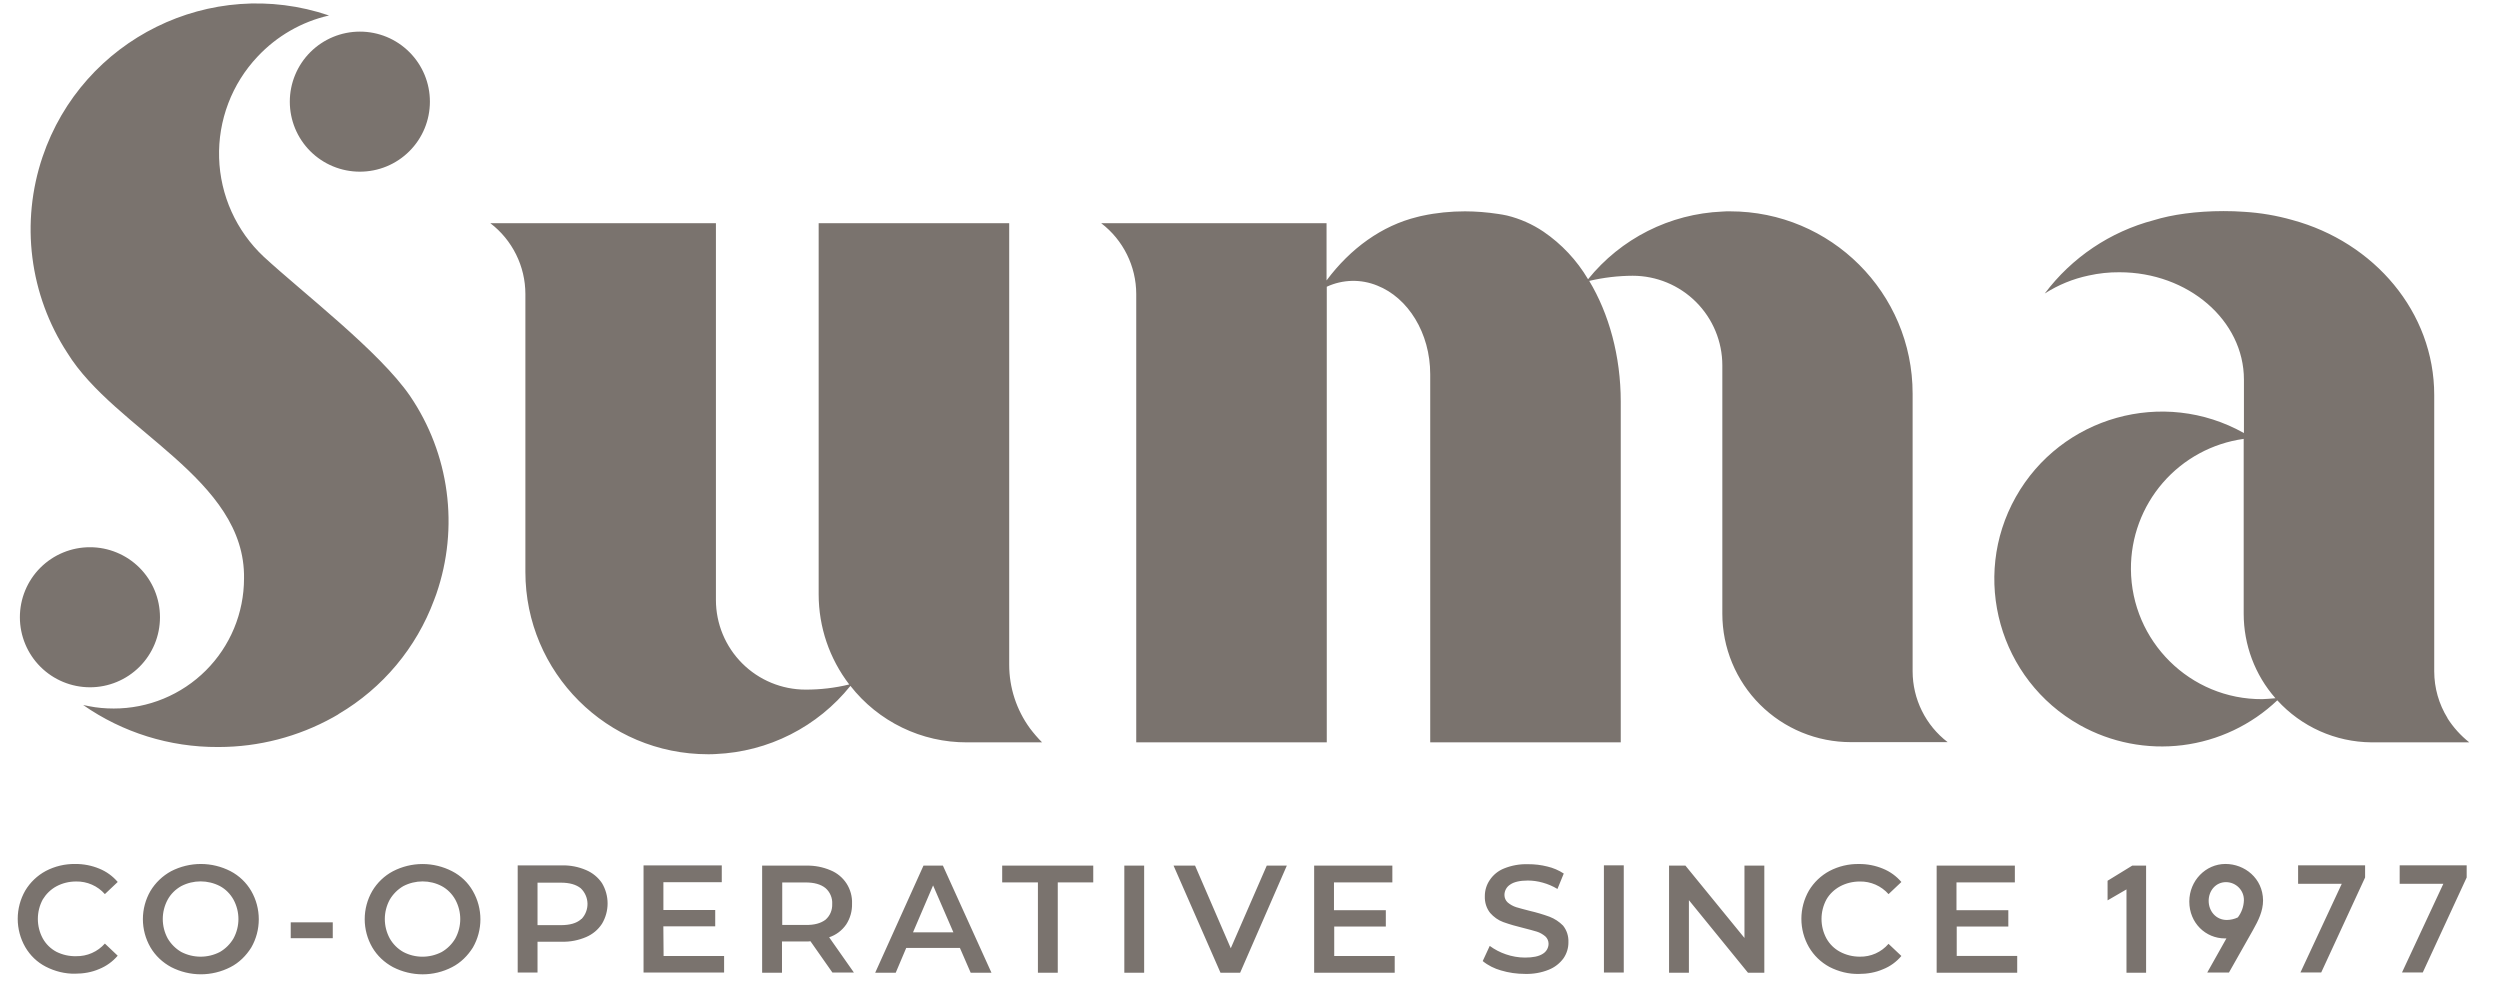 <svg xmlns="http://www.w3.org/2000/svg" width="103" height="41" viewBox="0 0 103 41" fill="none"><g clip-path="url(#clip0_2077_3543)"><g clip-path="url(#clip1_2077_3543)"><g clip-path="url(#clip2_2077_3543)"><path d="M63.84 37.769C63.576 37.673 63.306 37.593 63.032 37.529C62.792 37.471 62.599 37.413 62.464 37.375C62.337 37.334 62.22 37.268 62.118 37.182C62.075 37.143 62.041 37.096 62.018 37.043C61.995 36.99 61.983 36.933 61.983 36.875C61.983 36.702 62.07 36.538 62.223 36.442C62.377 36.336 62.618 36.278 62.945 36.278C63.157 36.278 63.359 36.308 63.561 36.365C63.772 36.423 63.974 36.509 64.167 36.625L64.427 35.99C64.221 35.855 63.993 35.757 63.753 35.701C63.492 35.635 63.224 35.603 62.955 35.605C62.619 35.594 62.285 35.653 61.973 35.778C61.73 35.873 61.522 36.041 61.377 36.259C61.244 36.455 61.174 36.686 61.175 36.923C61.165 37.173 61.242 37.423 61.396 37.615C61.541 37.779 61.723 37.913 61.935 37.99C62.205 38.086 62.474 38.163 62.753 38.23C62.993 38.288 63.185 38.346 63.32 38.384C63.445 38.423 63.56 38.49 63.666 38.577C63.709 38.616 63.743 38.664 63.766 38.717C63.789 38.77 63.801 38.827 63.801 38.885C63.8 38.969 63.777 39.051 63.735 39.123C63.693 39.195 63.633 39.256 63.561 39.298C63.397 39.404 63.157 39.452 62.83 39.452C62.56 39.452 62.29 39.404 62.04 39.317C61.803 39.236 61.579 39.12 61.377 38.971L61.088 39.596C61.31 39.779 61.569 39.904 61.838 39.981C62.156 40.077 62.493 40.125 62.83 40.125C63.166 40.135 63.503 40.077 63.81 39.952C64.051 39.856 64.263 39.692 64.417 39.481C64.551 39.286 64.622 39.054 64.619 38.817C64.629 38.567 64.551 38.327 64.398 38.135C64.24 37.975 64.05 37.85 63.84 37.769ZM71.872 38.644L69.439 35.663H68.765V40.077H69.583V37.087L72.017 40.077H72.69V35.663H71.872V38.644ZM66.082 40.067H66.899V35.653H66.081L66.082 40.067ZM54.96 38.174H57.096V37.501H54.96V36.356H57.365V35.664H54.143V40.078H57.462V39.386H54.97V38.172H54.96V38.174ZM50.708 39.068L49.237 35.664H48.351L50.285 40.078H51.093L53.017 35.664H52.19L50.708 39.068ZM41.29 36.356H42.762V40.078H43.58V36.356H45.042V35.664H41.29V36.356ZM46.322 40.078H47.139V35.664H46.322V40.078ZM75.807 36.52C76.057 36.385 76.337 36.318 76.625 36.318C76.848 36.314 77.069 36.358 77.274 36.448C77.478 36.538 77.66 36.671 77.808 36.838L78.337 36.338C78.131 36.097 77.871 35.908 77.577 35.789C77.263 35.659 76.927 35.594 76.587 35.597C76.165 35.59 75.748 35.689 75.374 35.885C75.024 36.073 74.731 36.352 74.527 36.693C74.324 37.047 74.217 37.448 74.217 37.856C74.217 38.265 74.324 38.666 74.527 39.02C74.73 39.366 75.018 39.645 75.374 39.838C75.749 40.03 76.163 40.136 76.586 40.126C76.923 40.126 77.269 40.069 77.577 39.934C77.875 39.818 78.135 39.626 78.337 39.386L77.807 38.886C77.661 39.056 77.48 39.191 77.275 39.283C77.071 39.374 76.849 39.419 76.625 39.415C76.336 39.415 76.057 39.347 75.807 39.213C75.572 39.087 75.379 38.897 75.249 38.664C74.979 38.164 74.979 37.559 75.249 37.058C75.374 36.838 75.576 36.645 75.807 36.52ZM37.616 38.412L38.443 36.479L39.28 38.412H37.616ZM38.048 35.662L36.058 40.076H36.904L37.336 39.056H39.549L39.992 40.076H40.848L38.847 35.662H38.048ZM98.866 36.412H100.666L98.962 40.066H99.818L101.627 36.152V35.652H98.867L98.866 36.412ZM94.681 36.412H96.481L94.778 40.066H95.634L97.442 36.152V35.652H94.682V36.412H94.681ZM93.21 28.805C90.237 28.825 87.813 26.42 87.794 23.448C87.787 22.142 88.254 20.878 89.108 19.891C89.963 18.904 91.147 18.261 92.44 18.082V25.285C92.44 26.565 92.902 27.805 93.748 28.767C93.575 28.786 93.392 28.795 93.21 28.805ZM100.838 29.585C100.48 29.007 100.291 28.341 100.29 27.661V16.275C100.29 12.861 97.818 9.976 94.44 9.063C93.791 8.879 93.124 8.766 92.45 8.726C92.18 8.706 91.901 8.697 91.613 8.697C90.487 8.697 89.477 8.842 88.736 9.072C86.941 9.544 85.359 10.608 84.244 12.092C84.797 11.738 85.409 11.487 86.052 11.352C86.469 11.259 86.895 11.214 87.322 11.217C90.15 11.217 92.45 13.198 92.45 15.641V17.842C89.13 15.976 84.917 17.159 83.05 20.477C81.185 23.795 82.368 28.007 85.687 29.873C86.975 30.594 88.459 30.884 89.924 30.701C91.388 30.517 92.755 29.87 93.825 28.853C94.316 29.392 94.913 29.824 95.578 30.122C96.244 30.42 96.964 30.577 97.693 30.584H101.733C101.381 30.306 101.079 29.972 100.838 29.594V29.584V29.585ZM80.608 38.172H82.743V37.499H80.607V36.354H83.012V35.662H79.79V40.076H83.109V39.384H80.617V38.172H80.608ZM86.832 36.287V37.095L87.611 36.643V40.076H88.419V35.662H87.851L86.832 36.287ZM92.199 37.797C92.058 37.865 91.904 37.901 91.747 37.903C91.295 37.903 90.997 37.537 90.997 37.114C90.997 36.691 91.295 36.344 91.709 36.344C92.122 36.344 92.459 36.681 92.449 37.094C92.44 37.354 92.353 37.594 92.199 37.797ZM91.689 35.595C90.872 35.595 90.199 36.287 90.199 37.143C90.199 38.028 90.872 38.663 91.67 38.663H91.728L90.939 40.067H91.834L92.824 38.317C93.046 37.922 93.238 37.537 93.238 37.095C93.228 36.181 92.477 35.595 91.689 35.595ZM70.96 15.054V25.286C70.96 25.982 71.097 26.67 71.364 27.313C71.63 27.955 72.021 28.539 72.513 29.03C73.005 29.521 73.59 29.911 74.233 30.176C74.876 30.441 75.564 30.577 76.26 30.576H80.243C79.795 30.233 79.432 29.793 79.182 29.287C78.932 28.782 78.801 28.226 78.8 27.662V16.218C78.8 12.063 75.433 8.707 71.277 8.707C71.161 8.707 71.056 8.707 70.95 8.717C69.884 8.763 68.841 9.036 67.889 9.516C66.937 9.997 66.098 10.675 65.428 11.505C64.967 10.724 64.34 10.055 63.591 9.544C63.134 9.236 62.626 9.011 62.09 8.88C61.965 8.851 61.84 8.832 61.715 8.813C61.266 8.744 60.812 8.709 60.358 8.707C59.771 8.707 59.175 8.765 58.598 8.89C58.568 8.9 58.54 8.9 58.511 8.909L58.396 8.938C56.934 9.294 55.635 10.236 54.654 11.554V9.197H45.37C45.818 9.539 46.181 9.98 46.431 10.486C46.681 10.991 46.812 11.547 46.813 12.111V30.585H54.663V11.813C54.987 11.663 55.34 11.581 55.697 11.572C56.054 11.564 56.41 11.63 56.741 11.765C58.011 12.265 58.925 13.717 58.925 15.42V30.585H66.775V16.555C66.775 14.66 66.285 12.919 65.476 11.573C66.063 11.435 66.663 11.364 67.266 11.361C68.246 11.361 69.185 11.75 69.878 12.443C70.57 13.135 70.96 14.074 70.96 15.054ZM18.76 38.664C18.625 38.895 18.433 39.087 18.202 39.221C17.702 39.481 17.106 39.481 16.615 39.221C16.382 39.089 16.189 38.896 16.057 38.663C15.787 38.163 15.787 37.567 16.057 37.067C16.192 36.837 16.384 36.644 16.615 36.509C17.115 36.249 17.712 36.249 18.202 36.509C18.433 36.634 18.626 36.827 18.76 37.067C19.03 37.567 19.03 38.164 18.76 38.664ZM18.626 35.894C18.25 35.7 17.832 35.598 17.409 35.598C16.986 35.598 16.568 35.7 16.192 35.894C15.837 36.082 15.541 36.365 15.336 36.711C15.133 37.063 15.026 37.463 15.026 37.87C15.026 38.277 15.133 38.677 15.336 39.029C15.538 39.375 15.836 39.654 16.192 39.846C16.962 40.241 17.866 40.241 18.626 39.846C18.982 39.664 19.27 39.376 19.482 39.039C19.686 38.685 19.793 38.283 19.793 37.875C19.793 37.467 19.686 37.065 19.482 36.711C19.283 36.361 18.985 36.077 18.626 35.894ZM11.978 38.654H13.71V38H11.978V38.654ZM17.885 24.719L17.971 24.489C17.971 24.479 17.981 24.469 17.981 24.459C18.445 23.11 18.589 21.672 18.4 20.258C18.212 18.844 17.696 17.494 16.894 16.314C15.634 14.477 12.498 12.082 10.862 10.573C10.303 10.049 9.854 9.419 9.539 8.721C9.224 8.023 9.05 7.269 9.027 6.504C9.004 5.738 9.132 4.976 9.404 4.259C9.676 3.543 10.086 2.888 10.612 2.331C11.403 1.486 12.428 0.896 13.556 0.638C8.688 -1.016 3.397 1.6 1.752 6.466C1.301 7.801 1.158 9.22 1.335 10.618C1.512 12.015 2.003 13.355 2.772 14.535C4.744 17.737 10.122 19.718 10.054 23.835C10.053 24.539 9.914 25.236 9.644 25.887C9.374 26.537 8.978 27.128 8.48 27.625C7.981 28.122 7.389 28.517 6.739 28.785C6.088 29.054 5.39 29.192 4.686 29.191C4.34 29.191 4.003 29.162 3.666 29.095C3.59 29.075 3.503 29.065 3.426 29.047C5.054 30.182 6.992 30.786 8.976 30.777H9.016C10.662 30.775 12.28 30.355 13.719 29.557L13.921 29.441L13.96 29.412C15.769 28.345 17.155 26.688 17.885 24.719ZM2.32 36.519C2.57 36.384 2.849 36.317 3.137 36.317C3.36 36.313 3.582 36.357 3.786 36.447C3.991 36.536 4.173 36.67 4.321 36.837L4.85 36.337C4.644 36.096 4.384 35.907 4.09 35.788C3.776 35.658 3.439 35.593 3.099 35.596C2.677 35.59 2.261 35.688 1.887 35.884C1.537 36.072 1.244 36.351 1.04 36.692C0.837 37.046 0.73 37.447 0.73 37.855C0.73 38.264 0.837 38.665 1.04 39.019C1.242 39.365 1.53 39.644 1.887 39.827C2.262 40.019 2.676 40.125 3.099 40.116C3.436 40.116 3.782 40.058 4.089 39.923C4.383 39.804 4.643 39.616 4.849 39.375L4.321 38.875C4.173 39.042 3.991 39.175 3.786 39.265C3.582 39.355 3.36 39.399 3.137 39.395C2.854 39.402 2.573 39.339 2.32 39.212C2.085 39.086 1.892 38.896 1.762 38.663C1.492 38.163 1.492 37.558 1.762 37.057C1.896 36.837 2.089 36.644 2.32 36.519ZM3.705 28.316C4.084 28.317 4.46 28.242 4.81 28.097C5.16 27.953 5.478 27.74 5.747 27.472C6.015 27.204 6.227 26.886 6.372 26.536C6.517 26.185 6.591 25.81 6.591 25.431C6.591 25.052 6.517 24.677 6.372 24.326C6.227 23.976 6.015 23.658 5.747 23.39C5.478 23.122 5.16 22.909 4.81 22.765C4.46 22.62 4.084 22.545 3.705 22.546C3.326 22.545 2.951 22.62 2.6 22.765C2.25 22.909 1.932 23.122 1.663 23.39C1.395 23.658 1.183 23.976 1.038 24.326C0.893 24.677 0.819 25.052 0.819 25.431C0.82 26.196 1.124 26.93 1.665 27.47C2.206 28.011 2.94 28.315 3.705 28.316ZM9.621 38.662C9.486 38.893 9.294 39.085 9.063 39.22C8.563 39.48 7.967 39.48 7.466 39.22C7.235 39.085 7.043 38.893 6.908 38.662C6.639 38.162 6.639 37.566 6.908 37.066C7.034 36.836 7.226 36.643 7.466 36.508C7.966 36.248 8.563 36.248 9.063 36.508C9.294 36.633 9.487 36.826 9.621 37.066C9.891 37.566 9.891 38.162 9.621 38.662ZM9.496 35.892C9.118 35.698 8.699 35.596 8.275 35.596C7.85 35.596 7.431 35.698 7.053 35.892C6.7 36.084 6.404 36.366 6.197 36.71C5.994 37.062 5.887 37.462 5.887 37.869C5.887 38.276 5.994 38.675 6.197 39.028C6.399 39.374 6.697 39.653 7.053 39.845C7.823 40.24 8.727 40.24 9.496 39.845C9.852 39.663 10.141 39.375 10.352 39.038C10.556 38.684 10.662 38.282 10.662 37.874C10.662 37.465 10.556 37.064 10.352 36.71C10.15 36.362 9.853 36.078 9.496 35.892ZM11.94 4.188C11.94 4.567 12.014 4.942 12.159 5.293C12.304 5.643 12.516 5.961 12.784 6.229C13.053 6.497 13.371 6.71 13.721 6.854C14.072 6.999 14.447 7.073 14.826 7.073C15.205 7.073 15.581 6.999 15.931 6.854C16.281 6.71 16.599 6.497 16.867 6.229C17.136 5.961 17.348 5.643 17.493 5.293C17.638 4.942 17.712 4.567 17.712 4.188C17.712 3.809 17.638 3.433 17.493 3.083C17.348 2.733 17.136 2.415 16.867 2.147C16.599 1.879 16.281 1.666 15.931 1.521C15.581 1.377 15.205 1.302 14.826 1.303C14.061 1.303 13.327 1.608 12.786 2.148C12.245 2.689 11.941 3.423 11.94 4.188ZM27.332 38.164H29.467V37.491H27.332V36.347H29.737V35.654H26.514V40.068H29.833V39.386H27.34L27.33 38.164H27.332ZM33.19 38.107H32.228V36.357H33.19C33.546 36.357 33.816 36.433 34.008 36.587C34.101 36.667 34.175 36.768 34.223 36.882C34.272 36.995 34.294 37.118 34.287 37.241C34.297 37.491 34.2 37.731 34.008 37.895C33.816 38.039 33.546 38.116 33.19 38.107ZM34.864 38.087C35.029 37.833 35.112 37.535 35.104 37.232C35.116 36.936 35.035 36.643 34.874 36.395C34.715 36.153 34.487 35.965 34.22 35.856C33.904 35.721 33.563 35.655 33.22 35.664H31.4V40.078H32.218V38.789H33.218C33.276 38.789 33.334 38.789 33.391 38.779L34.296 40.069H35.181L34.161 38.616C34.449 38.52 34.691 38.337 34.864 38.087ZM42.935 30.587C42.755 30.406 42.589 30.213 42.435 30.009C41.878 29.247 41.578 28.328 41.579 27.384V9.197H33.729V24.488C33.729 25.834 34.172 27.133 34.989 28.2C34.4 28.343 33.796 28.414 33.19 28.412C32.211 28.412 31.271 28.023 30.578 27.33C29.886 26.638 29.496 25.698 29.496 24.719V9.197H20.203C20.651 9.539 21.014 9.98 21.264 10.486C21.515 10.991 21.645 11.547 21.646 12.111V23.565C21.646 27.71 25.013 31.075 29.169 31.075C29.275 31.075 29.39 31.075 29.496 31.066C30.566 31.019 31.614 30.745 32.57 30.26C33.525 29.776 34.367 29.093 35.037 28.258C35.607 28.986 36.336 29.574 37.168 29.977C37.999 30.381 38.913 30.588 39.837 30.585H42.935V30.587ZM23.926 37.885C23.743 38.039 23.474 38.116 23.108 38.116H22.146V36.366H23.108C23.465 36.366 23.734 36.443 23.926 36.596C24.012 36.677 24.08 36.775 24.128 36.883C24.176 36.99 24.202 37.107 24.205 37.225C24.207 37.343 24.187 37.46 24.144 37.57C24.102 37.68 24.038 37.781 23.956 37.866C23.946 37.856 23.936 37.865 23.926 37.885ZM24.147 35.847C23.831 35.711 23.49 35.645 23.147 35.654H21.329V40.068H22.146V38.799H23.147C23.493 38.809 23.83 38.741 24.147 38.607C24.417 38.491 24.638 38.309 24.802 38.059C24.953 37.806 25.033 37.517 25.033 37.222C25.033 36.927 24.953 36.638 24.802 36.385C24.641 36.146 24.412 35.959 24.147 35.847Z" fill="#7A736E"></path></g></g></g><defs><clipPath id="clip0_2077_3543"><rect width="102" height="40" fill="white" transform="translate(0.73 0.142)"></rect></clipPath><clipPath id="clip1_2077_3543"><rect width="102" height="40" fill="white" transform="translate(0.73 0.142)"></rect></clipPath><clipPath id="clip2_2077_3543"><rect width="102" height="40" fill="white" transform="translate(0.73 0.142)"></rect></clipPath></defs></svg>